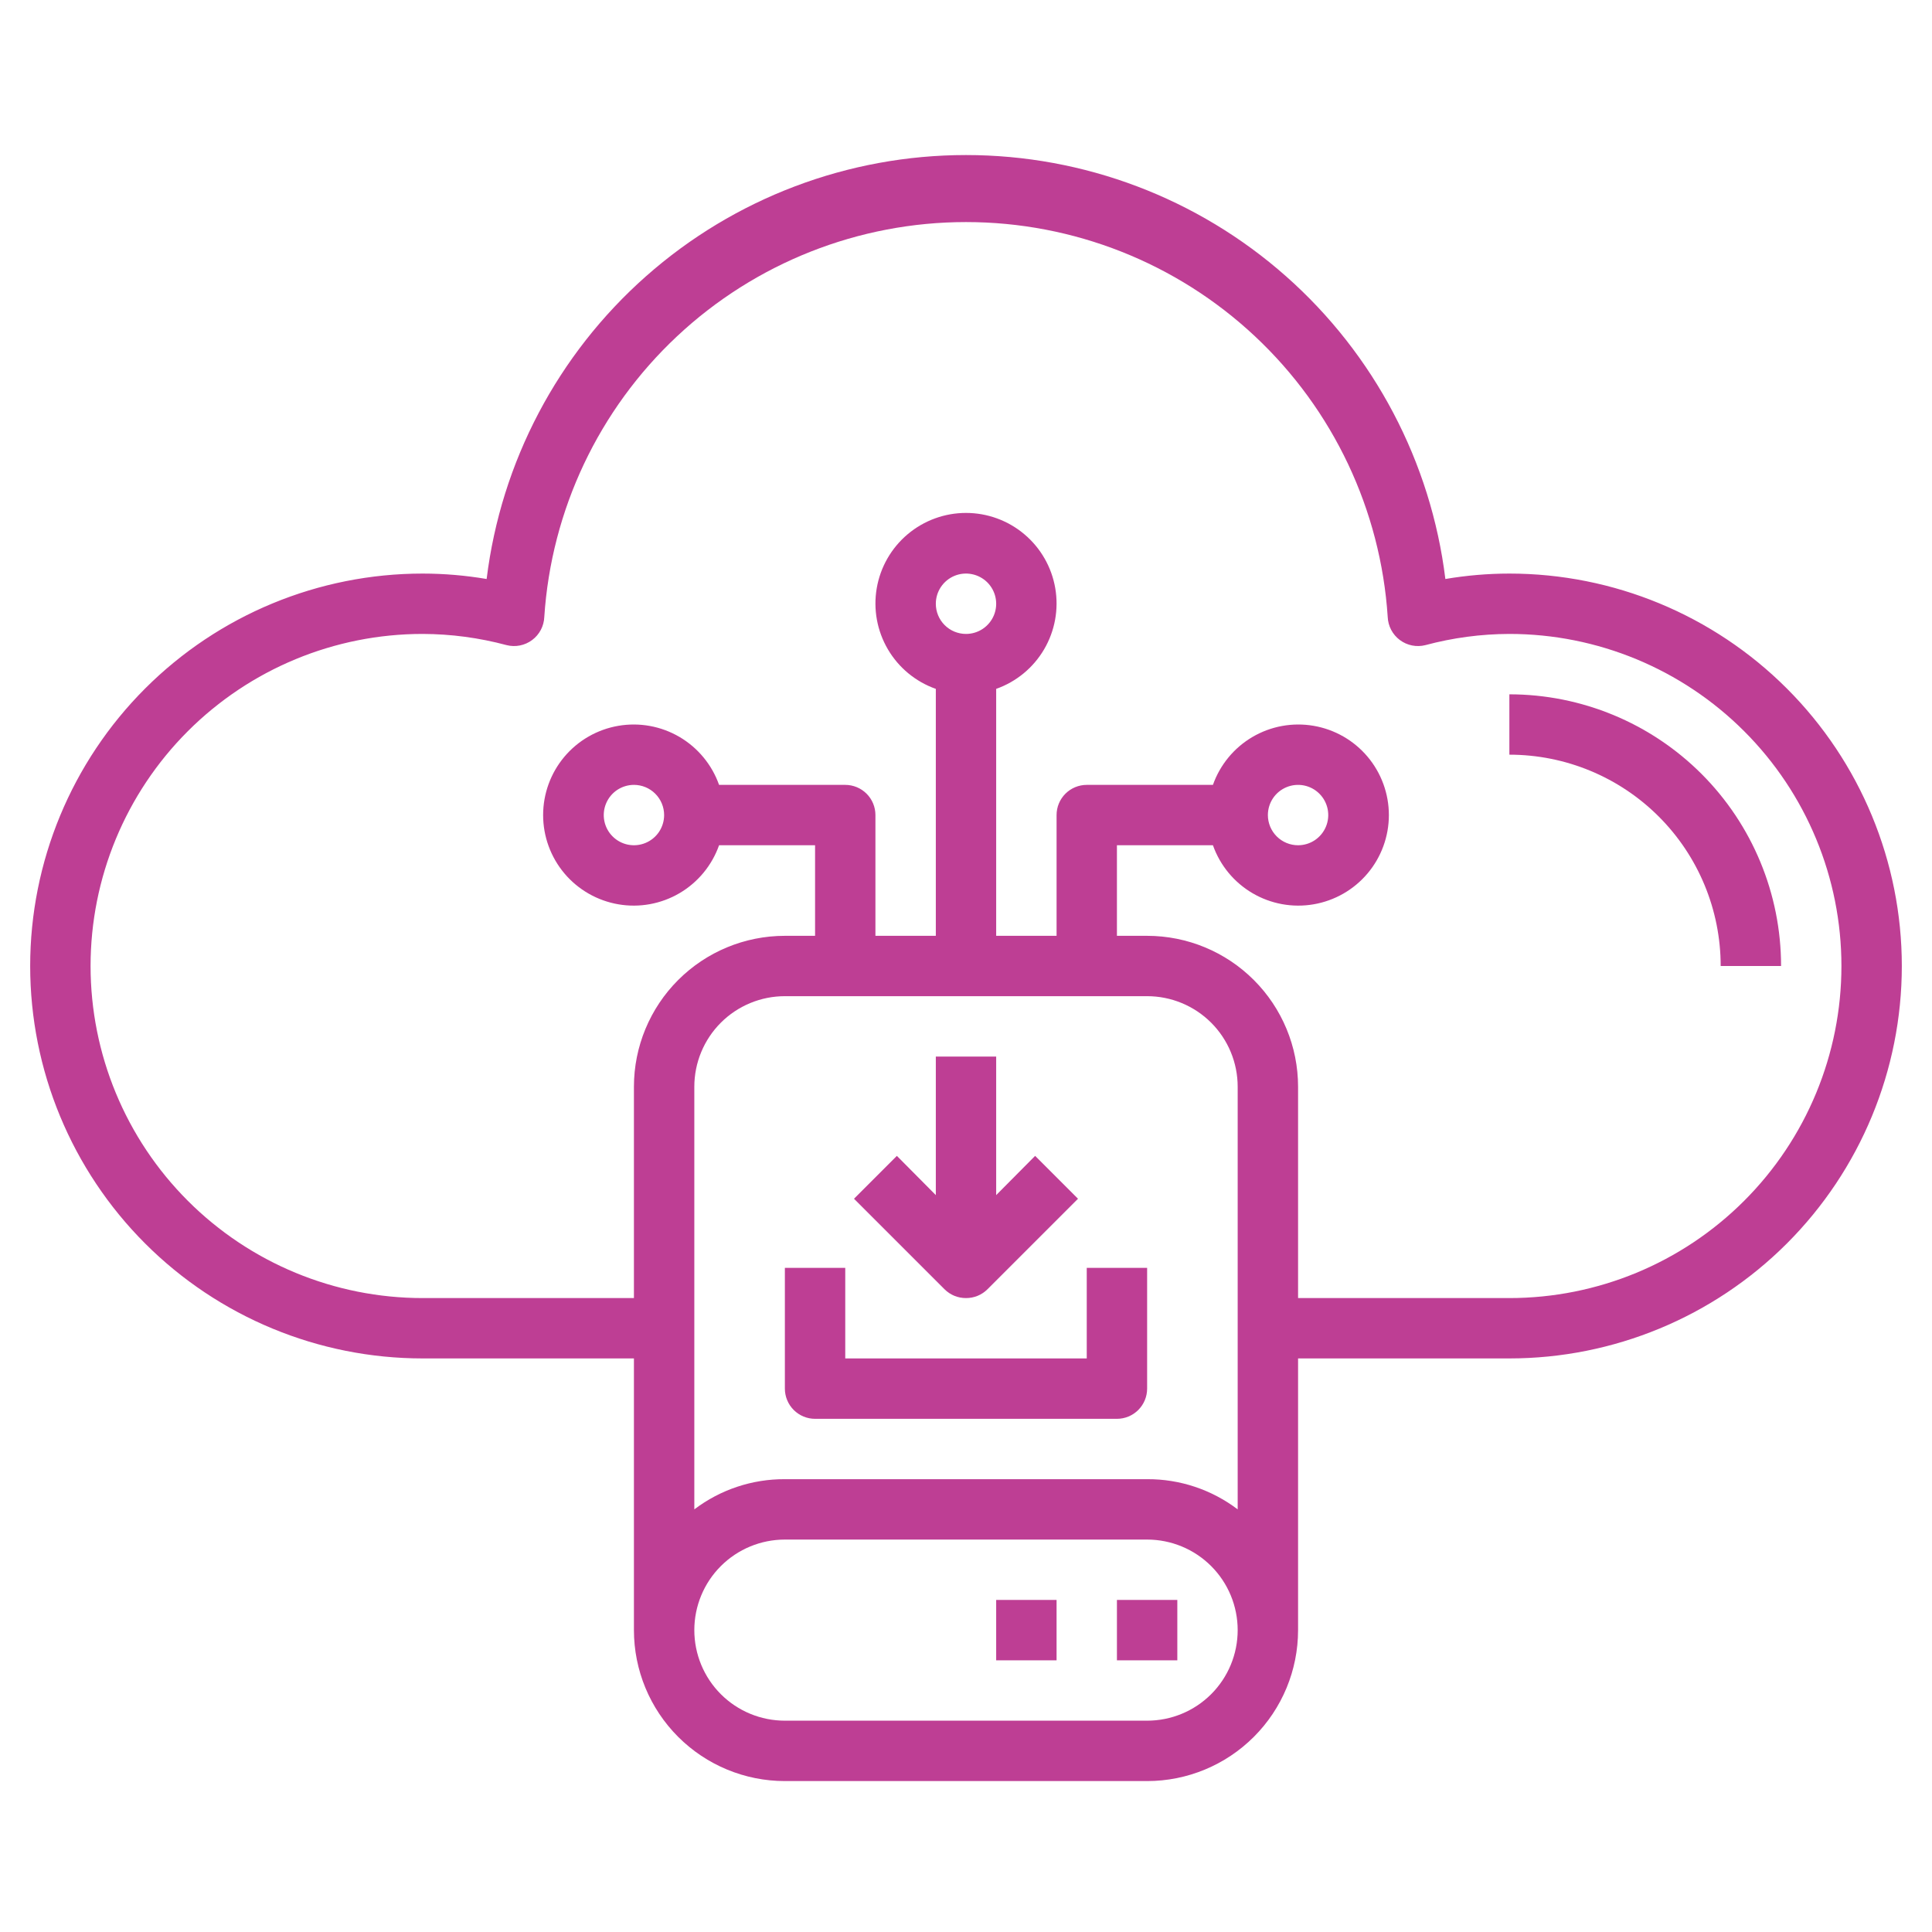 <svg width="100" height="100" viewBox="0 0 100 100" fill="none" xmlns="http://www.w3.org/2000/svg">
<g clip-path="url(#clip0_5_164)">
<path d="M57.812 82.812H60.938V85.938H57.812V82.812Z" fill="#BE3E94"/>
<path d="M51.562 82.812H54.688V85.938H51.562V82.812Z" fill="#BE3E94"/>
<path d="M78.125 29.688C77.015 29.689 75.907 29.783 74.812 29.969C74.067 23.913 71.132 18.34 66.562 14.298C61.992 10.256 56.101 8.025 50 8.025C43.899 8.025 38.008 10.256 33.438 14.298C28.868 18.34 25.933 23.913 25.188 29.969C24.093 29.783 22.985 29.689 21.875 29.688C16.488 29.688 11.321 31.828 7.512 35.637C3.703 39.446 1.562 44.613 1.562 50C1.562 55.387 3.703 60.554 7.512 64.363C11.321 68.172 16.488 70.312 21.875 70.312H32.812V84.375C32.812 86.447 33.636 88.434 35.101 89.899C36.566 91.364 38.553 92.188 40.625 92.188H59.375C61.447 92.188 63.434 91.364 64.899 89.899C66.364 88.434 67.188 86.447 67.188 84.375V70.312H78.125C83.512 70.312 88.679 68.172 92.488 64.363C96.297 60.554 98.438 55.387 98.438 50C98.438 44.613 96.297 39.446 92.488 35.637C88.679 31.828 83.512 29.688 78.125 29.688ZM59.375 51.562C60.618 51.562 61.81 52.056 62.69 52.935C63.569 53.815 64.062 55.007 64.062 56.25V78.125C62.715 77.103 61.067 76.553 59.375 76.562H40.625C38.933 76.553 37.285 77.103 35.938 78.125V56.25C35.938 55.007 36.431 53.815 37.31 52.935C38.19 52.056 39.382 51.562 40.625 51.562H59.375ZM48.438 31.25C48.438 30.941 48.529 30.639 48.701 30.382C48.873 30.125 49.117 29.925 49.402 29.806C49.688 29.688 50.002 29.657 50.305 29.718C50.608 29.778 50.886 29.927 51.105 30.145C51.323 30.364 51.472 30.642 51.532 30.945C51.593 31.248 51.562 31.562 51.444 31.848C51.325 32.133 51.125 32.377 50.868 32.549C50.611 32.721 50.309 32.812 50 32.812C49.586 32.812 49.188 32.648 48.895 32.355C48.602 32.062 48.438 31.664 48.438 31.25ZM59.375 89.062H40.625C39.382 89.062 38.19 88.569 37.31 87.69C36.431 86.811 35.938 85.618 35.938 84.375C35.938 83.132 36.431 81.94 37.31 81.061C38.19 80.181 39.382 79.688 40.625 79.688H59.375C60.618 79.688 61.81 80.181 62.69 81.061C63.569 81.94 64.062 83.132 64.062 84.375C64.062 85.618 63.569 86.811 62.69 87.69C61.81 88.569 60.618 89.062 59.375 89.062ZM78.125 67.188H67.188V56.25C67.188 54.178 66.364 52.191 64.899 50.726C63.434 49.261 61.447 48.438 59.375 48.438H57.812V43.75H62.781C63.15 44.793 63.875 45.671 64.829 46.231C65.783 46.79 66.903 46.995 67.993 46.807C69.083 46.62 70.072 46.054 70.784 45.209C71.497 44.364 71.888 43.293 71.888 42.188C71.888 41.082 71.497 40.012 70.784 39.166C70.072 38.321 69.083 37.755 67.993 37.568C66.903 37.381 65.783 37.585 64.829 38.144C63.875 38.704 63.15 39.583 62.781 40.625H56.25C55.836 40.625 55.438 40.79 55.145 41.083C54.852 41.376 54.688 41.773 54.688 42.188V48.438H51.562V35.656C52.605 35.288 53.484 34.562 54.043 33.609C54.603 32.655 54.807 31.534 54.62 30.444C54.433 29.354 53.867 28.366 53.021 27.653C52.176 26.94 51.106 26.549 50 26.549C48.894 26.549 47.824 26.94 46.979 27.653C46.133 28.366 45.567 29.354 45.38 30.444C45.193 31.534 45.397 32.655 45.957 33.609C46.516 34.562 47.395 35.288 48.438 35.656V48.438H45.312V42.188C45.312 41.773 45.148 41.376 44.855 41.083C44.562 40.79 44.164 40.625 43.75 40.625H37.219C36.85 39.583 36.125 38.704 35.171 38.144C34.217 37.585 33.096 37.381 32.007 37.568C30.917 37.755 29.928 38.321 29.215 39.166C28.503 40.012 28.112 41.082 28.112 42.188C28.112 43.293 28.503 44.364 29.215 45.209C29.928 46.054 30.917 46.62 32.007 46.807C33.096 46.995 34.217 46.79 35.171 46.231C36.125 45.671 36.85 44.793 37.219 43.75H42.188V48.438H40.625C38.553 48.438 36.566 49.261 35.101 50.726C33.636 52.191 32.812 54.178 32.812 56.25V67.188H21.875C17.317 67.188 12.945 65.377 9.722 62.153C6.498 58.93 4.688 54.558 4.688 50C4.688 45.442 6.498 41.07 9.722 37.847C12.945 34.623 17.317 32.812 21.875 32.812C23.342 32.816 24.802 33.011 26.219 33.391C26.446 33.449 26.683 33.455 26.913 33.409C27.143 33.363 27.36 33.266 27.547 33.125C27.733 32.986 27.885 32.807 27.993 32.602C28.102 32.396 28.162 32.169 28.172 31.938C28.535 26.396 30.993 21.199 35.047 17.403C39.1 13.606 44.446 11.494 50 11.494C55.554 11.494 60.9 13.606 64.953 17.403C69.007 21.199 71.465 26.396 71.828 31.938C71.838 32.169 71.898 32.396 72.007 32.602C72.115 32.807 72.267 32.986 72.453 33.125C72.64 33.266 72.857 33.363 73.087 33.409C73.317 33.455 73.554 33.449 73.781 33.391C75.198 33.011 76.658 32.816 78.125 32.812C82.683 32.812 87.055 34.623 90.278 37.847C93.502 41.07 95.312 45.442 95.312 50C95.312 54.558 93.502 58.93 90.278 62.153C87.055 65.377 82.683 67.188 78.125 67.188ZM65.625 42.188C65.625 41.879 65.717 41.576 65.888 41.319C66.06 41.062 66.304 40.862 66.59 40.744C66.875 40.626 67.189 40.595 67.492 40.655C67.795 40.715 68.074 40.864 68.292 41.083C68.511 41.301 68.66 41.58 68.72 41.883C68.78 42.186 68.749 42.5 68.631 42.785C68.513 43.071 68.312 43.315 68.056 43.487C67.799 43.658 67.496 43.75 67.188 43.75C66.773 43.75 66.376 43.585 66.083 43.292C65.79 42.999 65.625 42.602 65.625 42.188ZM34.375 42.188C34.375 42.497 34.283 42.799 34.112 43.056C33.94 43.313 33.696 43.513 33.41 43.631C33.125 43.749 32.811 43.78 32.508 43.72C32.205 43.66 31.926 43.511 31.708 43.292C31.489 43.074 31.34 42.795 31.28 42.492C31.22 42.189 31.251 41.875 31.369 41.59C31.487 41.304 31.688 41.06 31.944 40.888C32.201 40.717 32.504 40.625 32.812 40.625C33.227 40.625 33.624 40.79 33.917 41.083C34.21 41.376 34.375 41.773 34.375 42.188Z" fill="#BE3E94"/>
<path d="M78.125 35.938V39.062C81.026 39.062 83.808 40.215 85.859 42.266C87.91 44.317 89.062 47.099 89.062 50H92.188C92.188 46.27 90.706 42.694 88.069 40.056C85.431 37.419 81.855 35.938 78.125 35.938Z" fill="#BE3E94"/>
<path d="M40.625 65.625V71.875C40.625 72.289 40.79 72.687 41.083 72.98C41.376 73.273 41.773 73.438 42.188 73.438H57.812C58.227 73.438 58.624 73.273 58.917 72.98C59.21 72.687 59.375 72.289 59.375 71.875V65.625H56.25V70.312H43.75V65.625H40.625Z" fill="#BE3E94"/>
<path d="M50 67.188C50.206 67.189 50.41 67.149 50.6 67.072C50.79 66.994 50.963 66.879 51.109 66.734L55.797 62.047L53.578 59.828L51.562 61.859V54.688H48.438V61.859L46.422 59.828L44.203 62.047L48.891 66.734C49.037 66.879 49.21 66.994 49.4 67.072C49.59 67.149 49.794 67.189 50 67.188Z" fill="#BE3E94"/>
</g>
<defs>
<clipPath id="clip0_5_164">
<rect width="100" height="100" fill="white"/>
</clipPath>
</defs>
</svg>

